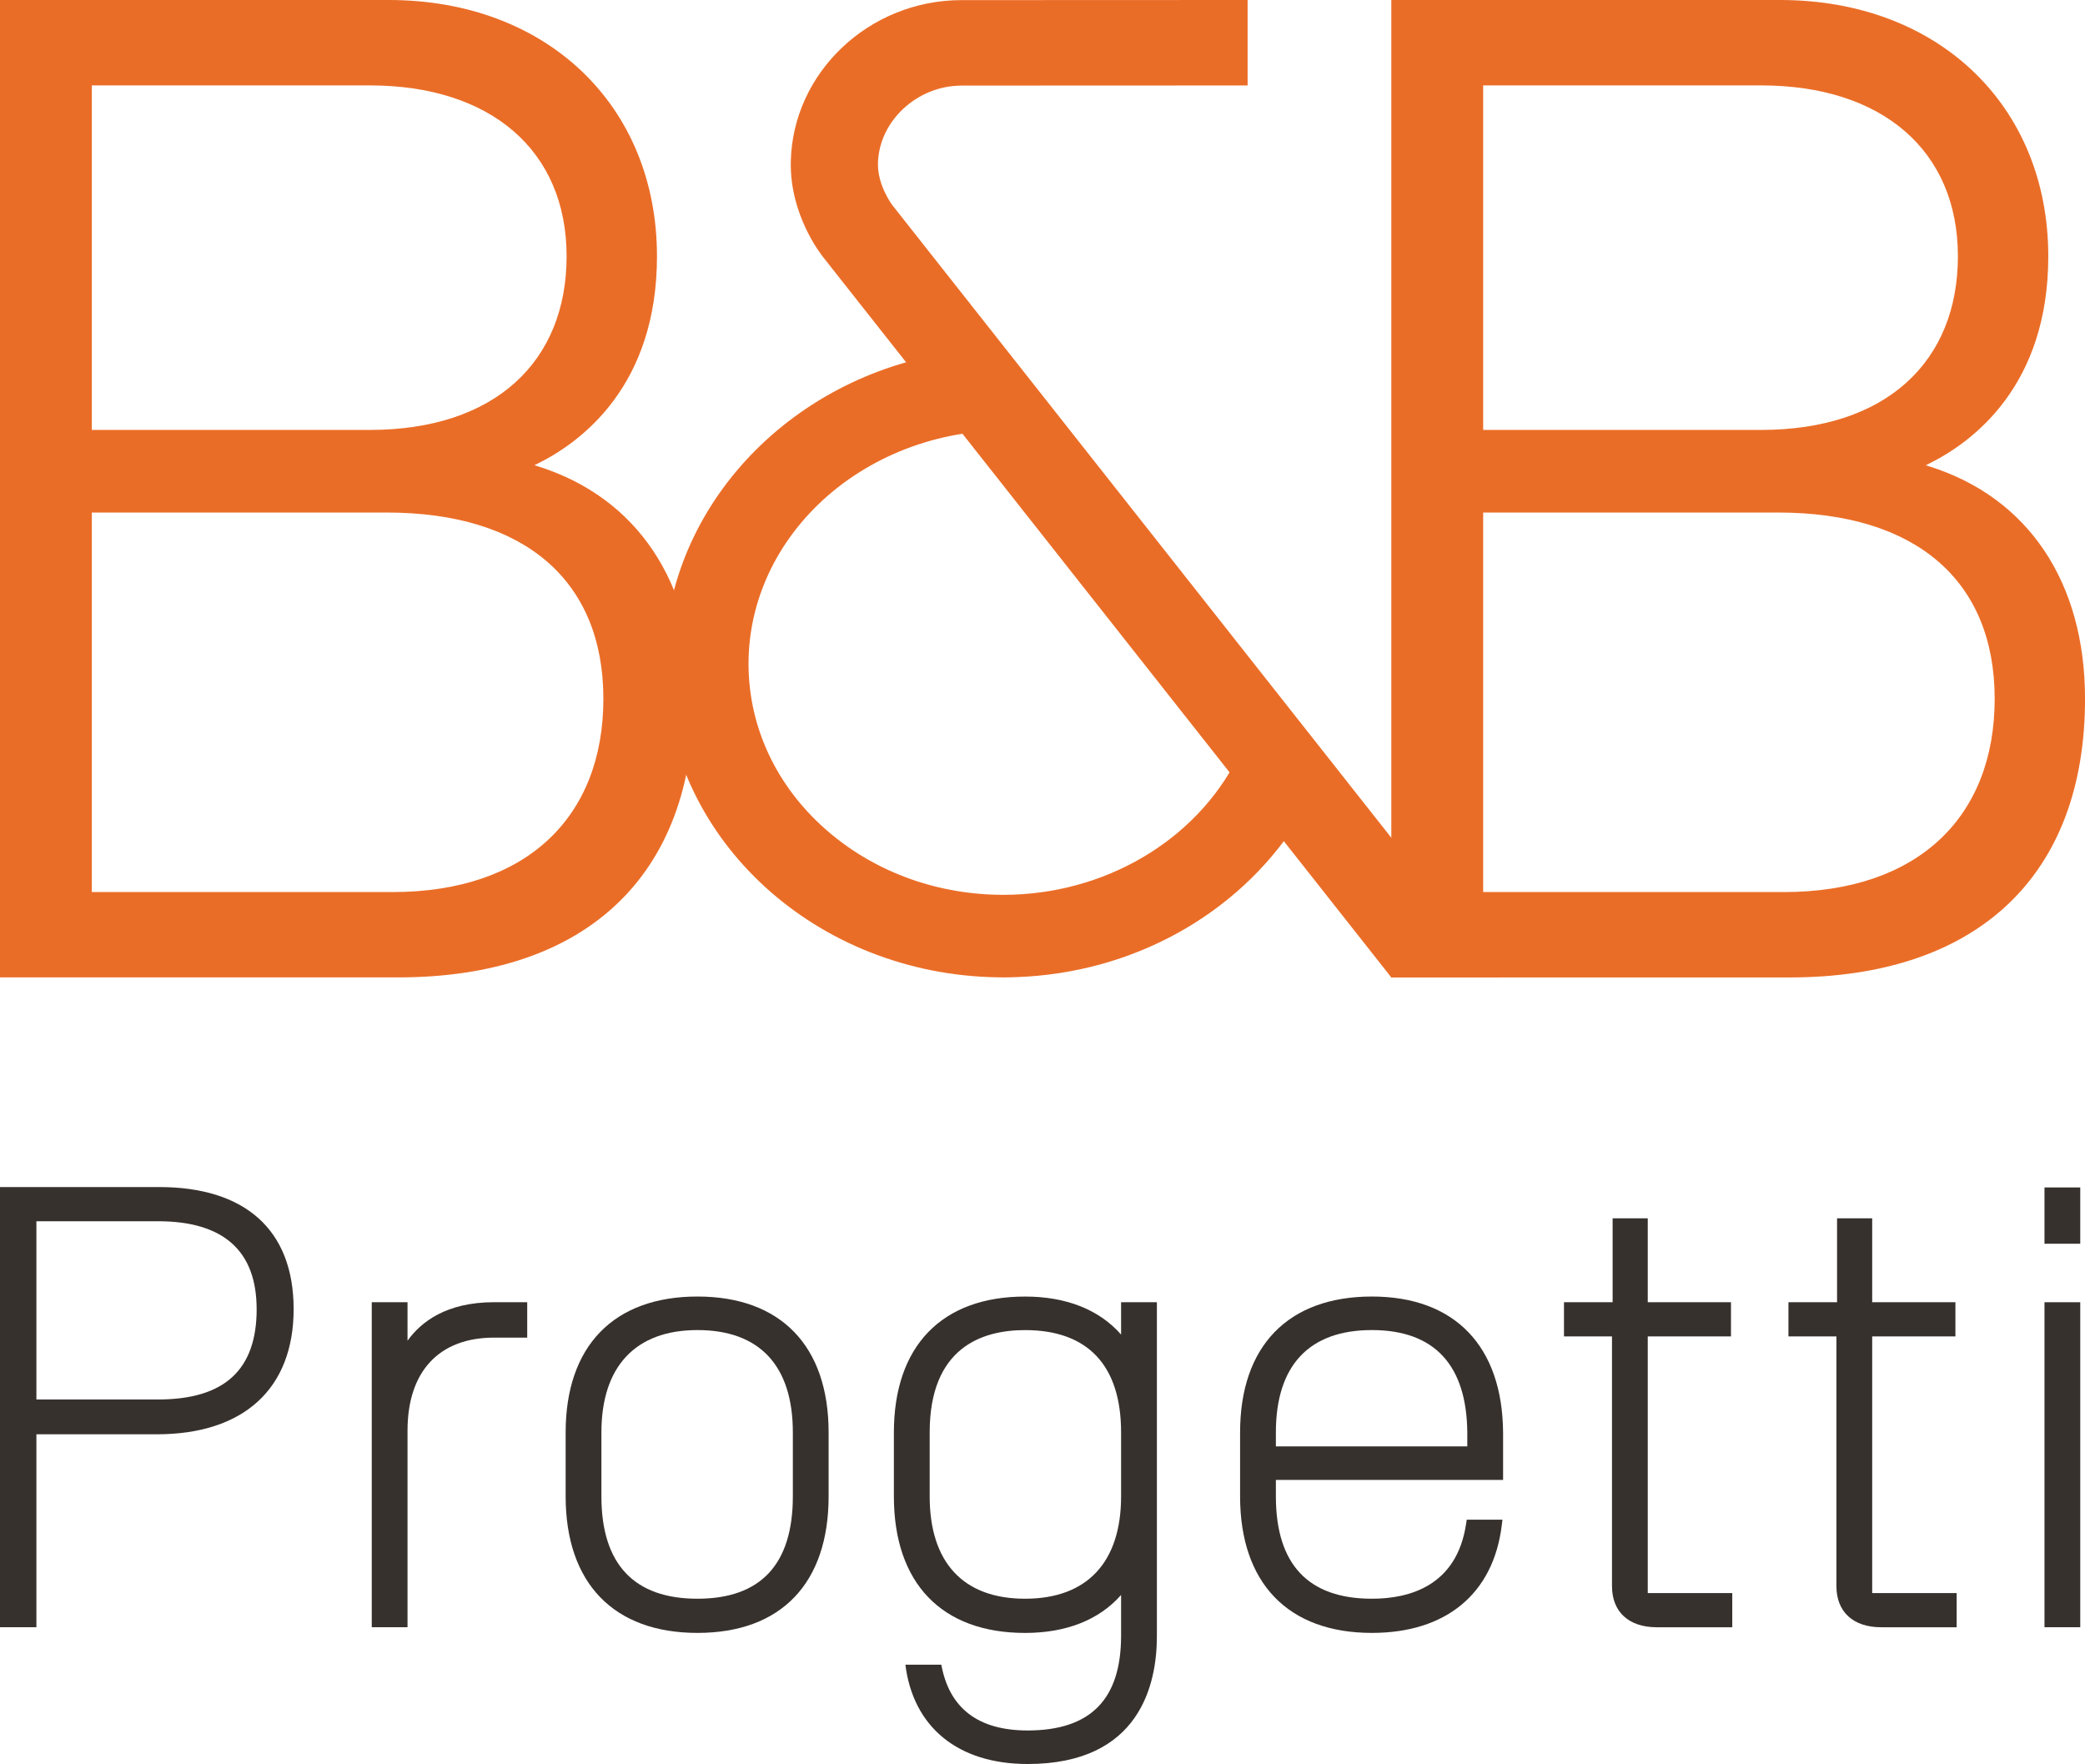 <?xml version="1.0" encoding="UTF-8"?>
<svg id="Livello_2" data-name="Livello 2" xmlns="http://www.w3.org/2000/svg" viewBox="0 0 720 609.11">
  <defs>
    <style>
      .cls-1 {
        fill: #37312d;
      }

      .cls-1, .cls-2 {
        stroke-width: 0px;
      }

      .cls-2 {
        fill: #ea6d27;
      }
    </style>
  </defs>
  <g id="Livello_1-2" data-name="Livello 1">
    <g>
      <g>
        <path class="cls-2" d="m429.05,258.86l-.21-.28-.14.32c-13.3,29.21-44.24,48.85-78.84,50.03-1.13.04-2.26.06-3.37.06-22.36,0-43.54-7.54-59.98-21.4-17.27-14.59-27.21-34.4-27.98-55.77-.71-19.92,6.77-39.32,21.05-54.6,16.18-17.31,39.71-27.73,64.57-28.58.68-.03,1.36-.03,2-.03h.49l-19.83-26.51-.07-.1-.12.02c-57.28,9.52-99.04,57.15-97.13,110.78,2.05,57.62,52.47,103.6,114.79,104.67.7.02,1.41.03,2.14.03,1.45,0,2.95-.03,4.46-.09,39.95-1.36,76.17-21.29,96.89-53.3l.08-.12-18.79-25.14Z"/>
        <path class="cls-2" d="m608.13,148.45h-95.96V29.49h95.96c41.93,0,67.98,22.6,67.98,59s-24.78,59.97-67.98,59.97m7.81,159.57h-103.77v-131.05h101.81c47.55,0,74.83,23.45,74.83,64.32s-26.56,66.74-72.87,66.74m-135.49,29.48h137.47c64.88,0,102.09-35.07,102.09-96.22,0-40.27-19.62-69.53-53.84-80.27l-1.15-.37,1.08-.54c15.39-7.62,41.22-27.07,41.22-71.61C707.31,36.39,669.23,0,614.72,0h-134.27v337.5Z"/>
        <path class="cls-2" d="m127.68,148.45H31.71V29.49h95.97c41.93,0,67.98,22.6,67.98,59s-24.78,59.97-67.98,59.97m7.81,159.57H31.71v-131.05h101.82c47.55,0,74.83,23.45,74.83,64.32s-26.57,66.74-72.87,66.74M0,337.5h137.47c64.87,0,102.09-35.07,102.09-96.22,0-40.27-19.62-69.53-53.84-80.27l-1.16-.37,1.08-.54c15.4-7.62,41.23-27.07,41.23-71.61C226.86,36.39,188.78,0,134.26,0H0v337.5Z"/>
        <path class="cls-2" d="m332.02,29.55l98.81-.04V0s-98.81.04-98.81.04c-31.95,0-58.39,25.09-58.94,55.92-.33,18.11,10.22,31.65,11.28,32.96t196.09,248.59h38.05c-78.9-100.03-209.92-266.13-210.33-266.64-.05-.07-5.13-6.73-4.99-14.4.26-14.58,13.47-26.91,28.84-26.91"/>
        <path class="cls-1" d="m140.73,462.97v-13.3h-12.35v112.22h12.35v-67.91c0-20.39,10.88-32.09,29.85-32.09h11.48v-12.23h-11.48c-16.46,0-25.23,6.83-29.85,13.3"/>
        <path class="cls-1" d="m273.79,494.64v22.05c0,23.46-11.08,35.36-32.94,35.36s-33.17-11.9-33.17-35.36v-22.05c0-22.8,11.78-35.36,33.17-35.36s32.94,12.23,32.94,35.36m-32.94-46.94c-28.93,0-45.52,17.11-45.52,46.94v22.05c0,29.97,16.59,47.16,45.52,47.16s45.29-17.19,45.29-47.16v-22.05c0-29.83-16.5-46.94-45.29-46.94"/>
        <path class="cls-1" d="m88.63,452.04c0,21.01-11.15,31.21-34.05,31.21H12.57v-61.55h42c22.59,0,34.05,10.21,34.05,30.34m-33.61-42.14H0v151.99h12.57v-66.62h41.56c30.05,0,47.27-15.76,47.27-43.23s-16.91-42.14-46.39-42.14"/>
        <path class="cls-1" d="m569.01,461.47h28.74v-11.8h-28.74v-28.97h-12.13v28.97h-16.8v11.8h16.58v86.23c0,8.89,5.78,14.2,15.46,14.2h26.07v-11.8h-29.18v-88.63Z"/>
        <path class="cls-1" d="m440.59,499.44v-4.8c0-23.13,11.46-35.36,33.16-35.36s32.74,12.23,32.94,35.36v4.8h-66.1Zm33.16-51.74c-28.93,0-45.52,17.11-45.52,46.94v22.05c0,29.97,16.59,47.16,45.52,47.16,25.6,0,41.94-13.53,44.84-37.13l.24-1.97h-12.33l-.23,1.5c-3.23,21.32-19.46,25.8-32.52,25.8-22.01,0-33.16-11.9-33.16-35.36v-5.67h78.46v-16.39c-.22-29.83-16.73-46.93-45.3-46.93"/>
      </g>
      <rect class="cls-1" x="706.01" y="449.67" width="12.35" height="112.22"/>
      <path class="cls-1" d="m646.51,461.47h28.74v-11.8h-28.74v-28.97h-12.13v28.97h-16.79v11.8h16.57v86.23c0,8.89,5.78,14.2,15.46,14.2h26.06v-11.8h-29.17v-88.63Z"/>
      <rect class="cls-1" x="706.01" y="410.03" width="12.35" height="19.44"/>
      <path class="cls-1" d="m387.14,516.69c0,22.81-11.78,35.36-33.16,35.36s-32.94-12.55-32.94-35.36v-22.04c0-29.23,17.92-35.36,32.94-35.36,21.69,0,33.16,12.22,33.16,35.36v22.04Zm0-67.02v11.16c-7.58-8.61-18.92-13.12-33.16-13.12-28.78,0-45.3,17.12-45.3,46.95v22.04c0,29.97,16.51,47.16,45.3,47.16,14.24,0,25.59-4.51,33.16-13.11v14.05c0,22.02-10.56,32.74-32.28,32.74-17.09,0-27.06-7.68-29.8-22.72h-12.41c2.71,21.58,18.15,34.3,42.22,34.3,38.84,0,44.63-27.63,44.63-44.11v-115.34h-12.36Z"/>
    </g>
  </g>
</svg>
